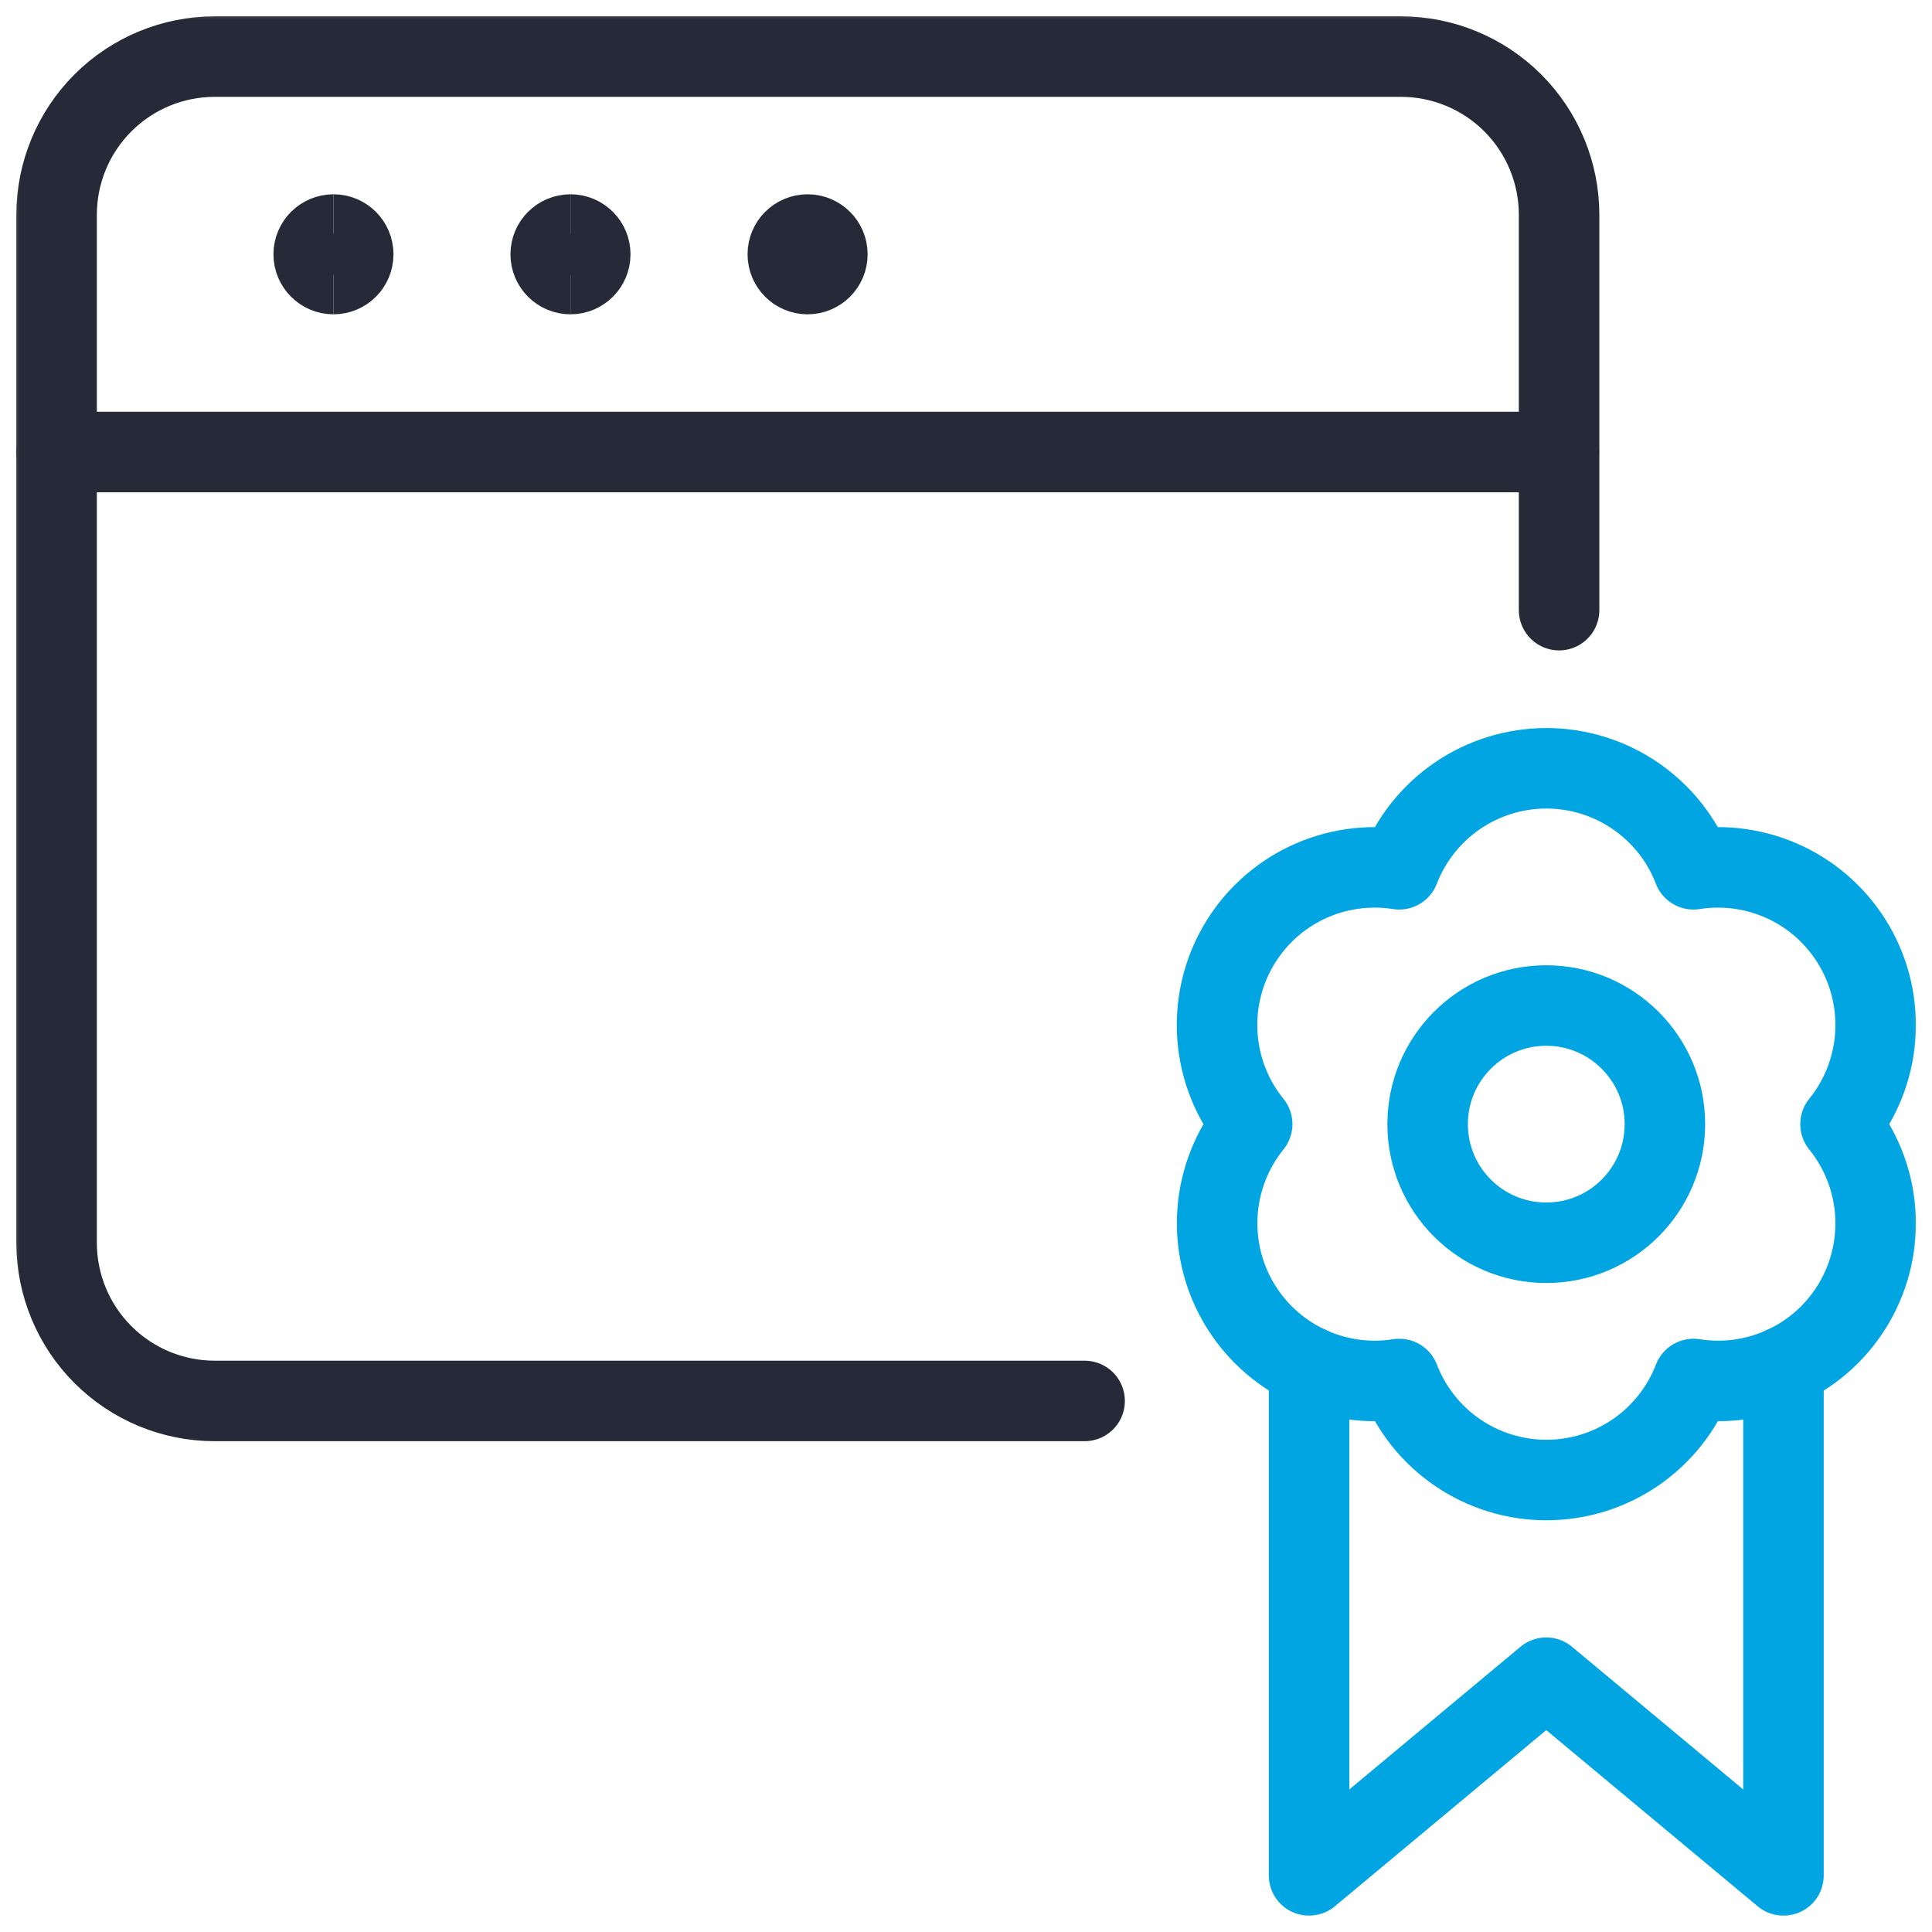 <svg role="presentation" width="48" height="48" viewBox="0 0 48 48" fill="none" xmlns="http://www.w3.org/2000/svg">
<mask id="mask0_2_69" style="mask-type:luminance" maskUnits="userSpaceOnUse" x="0" y="0" width="48" height="48">
<path d="M48 0H0V48H48V0Z" fill="white"/>
</mask>
<g mask="url(#mask0_2_69)">
<path d="M26.947 34.806H5.335C4.293 34.806 3.294 34.392 2.557 33.655C1.82 32.918 1.406 31.919 1.406 30.876V5.336C1.406 4.293 1.82 3.294 2.557 2.557C3.294 1.82 4.293 1.406 5.335 1.406H34.805C35.847 1.406 36.847 1.82 37.584 2.557C38.321 3.294 38.735 4.293 38.735 5.336V15.159" stroke="#262937" stroke-width="2" stroke-linecap="round" stroke-linejoin="round"/>
<path d="M1.4 11.23H38.729" stroke="#262937" stroke-width="2" stroke-linecap="round" stroke-linejoin="round"/>
<path d="M20.064 6.809C19.793 6.809 19.573 6.589 19.573 6.318C19.573 6.047 19.793 5.827 20.064 5.827" stroke="#262937" stroke-width="2"/>
<path d="M20.064 6.809C20.336 6.809 20.556 6.589 20.556 6.318C20.556 6.047 20.336 5.827 20.064 5.827" stroke="#262937" stroke-width="2"/>
<path d="M14.174 6.809C13.902 6.809 13.682 6.589 13.682 6.318C13.682 6.047 13.902 5.827 14.174 5.827" stroke="#262937" stroke-width="2"/>
<path d="M14.173 6.809C14.445 6.809 14.665 6.589 14.665 6.318C14.665 6.047 14.445 5.827 14.173 5.827" stroke="#262937" stroke-width="2"/>
<path d="M8.285 6.809C8.014 6.809 7.794 6.589 7.794 6.318C7.794 6.047 8.014 5.827 8.285 5.827" stroke="#262937" stroke-width="2"/>
<path d="M8.285 6.809C8.557 6.809 8.776 6.589 8.776 6.318C8.776 6.047 8.557 5.827 8.285 5.827" stroke="#262937" stroke-width="2"/>
<path d="M44.31 33.953V46.594L38.416 41.682L32.523 46.594V33.951" stroke="#00A5E1" stroke-width="2" stroke-linecap="round" stroke-linejoin="round"/>
<path d="M38.416 30.876C40.044 30.876 41.364 29.557 41.364 27.929C41.364 26.302 40.044 24.982 38.416 24.982C36.789 24.982 35.469 26.302 35.469 27.929C35.469 29.557 36.789 30.876 38.416 30.876Z" stroke="#00A5E1" stroke-width="2" stroke-linecap="round" stroke-linejoin="round"/>
<path d="M45.727 27.929C46.225 27.314 46.526 26.562 46.588 25.773C46.65 24.983 46.472 24.194 46.076 23.508C45.68 22.822 45.086 22.272 44.371 21.931C43.656 21.59 42.855 21.474 42.073 21.597C41.789 20.859 41.287 20.224 40.635 19.776C39.983 19.328 39.21 19.088 38.418 19.088C37.627 19.088 36.854 19.328 36.202 19.776C35.55 20.224 35.048 20.859 34.764 21.597C33.982 21.474 33.181 21.59 32.466 21.931C31.751 22.272 31.157 22.822 30.761 23.508C30.365 24.194 30.187 24.983 30.249 25.773C30.311 26.562 30.611 27.314 31.11 27.929C30.612 28.545 30.313 29.297 30.251 30.086C30.19 30.875 30.368 31.665 30.764 32.35C31.16 33.036 31.754 33.586 32.469 33.927C33.183 34.268 33.984 34.385 34.766 34.261C35.05 35 35.552 35.635 36.204 36.083C36.856 36.531 37.629 36.771 38.42 36.771C39.212 36.771 39.984 36.531 40.637 36.083C41.289 35.635 41.79 35 42.075 34.261C42.857 34.385 43.658 34.268 44.372 33.927C45.086 33.586 45.68 33.036 46.076 32.35C46.471 31.664 46.65 30.875 46.588 30.085C46.525 29.296 46.225 28.544 45.727 27.929Z" stroke="#00A5E1" stroke-width="2" stroke-linecap="round" stroke-linejoin="round"/>
</g>
</svg>
